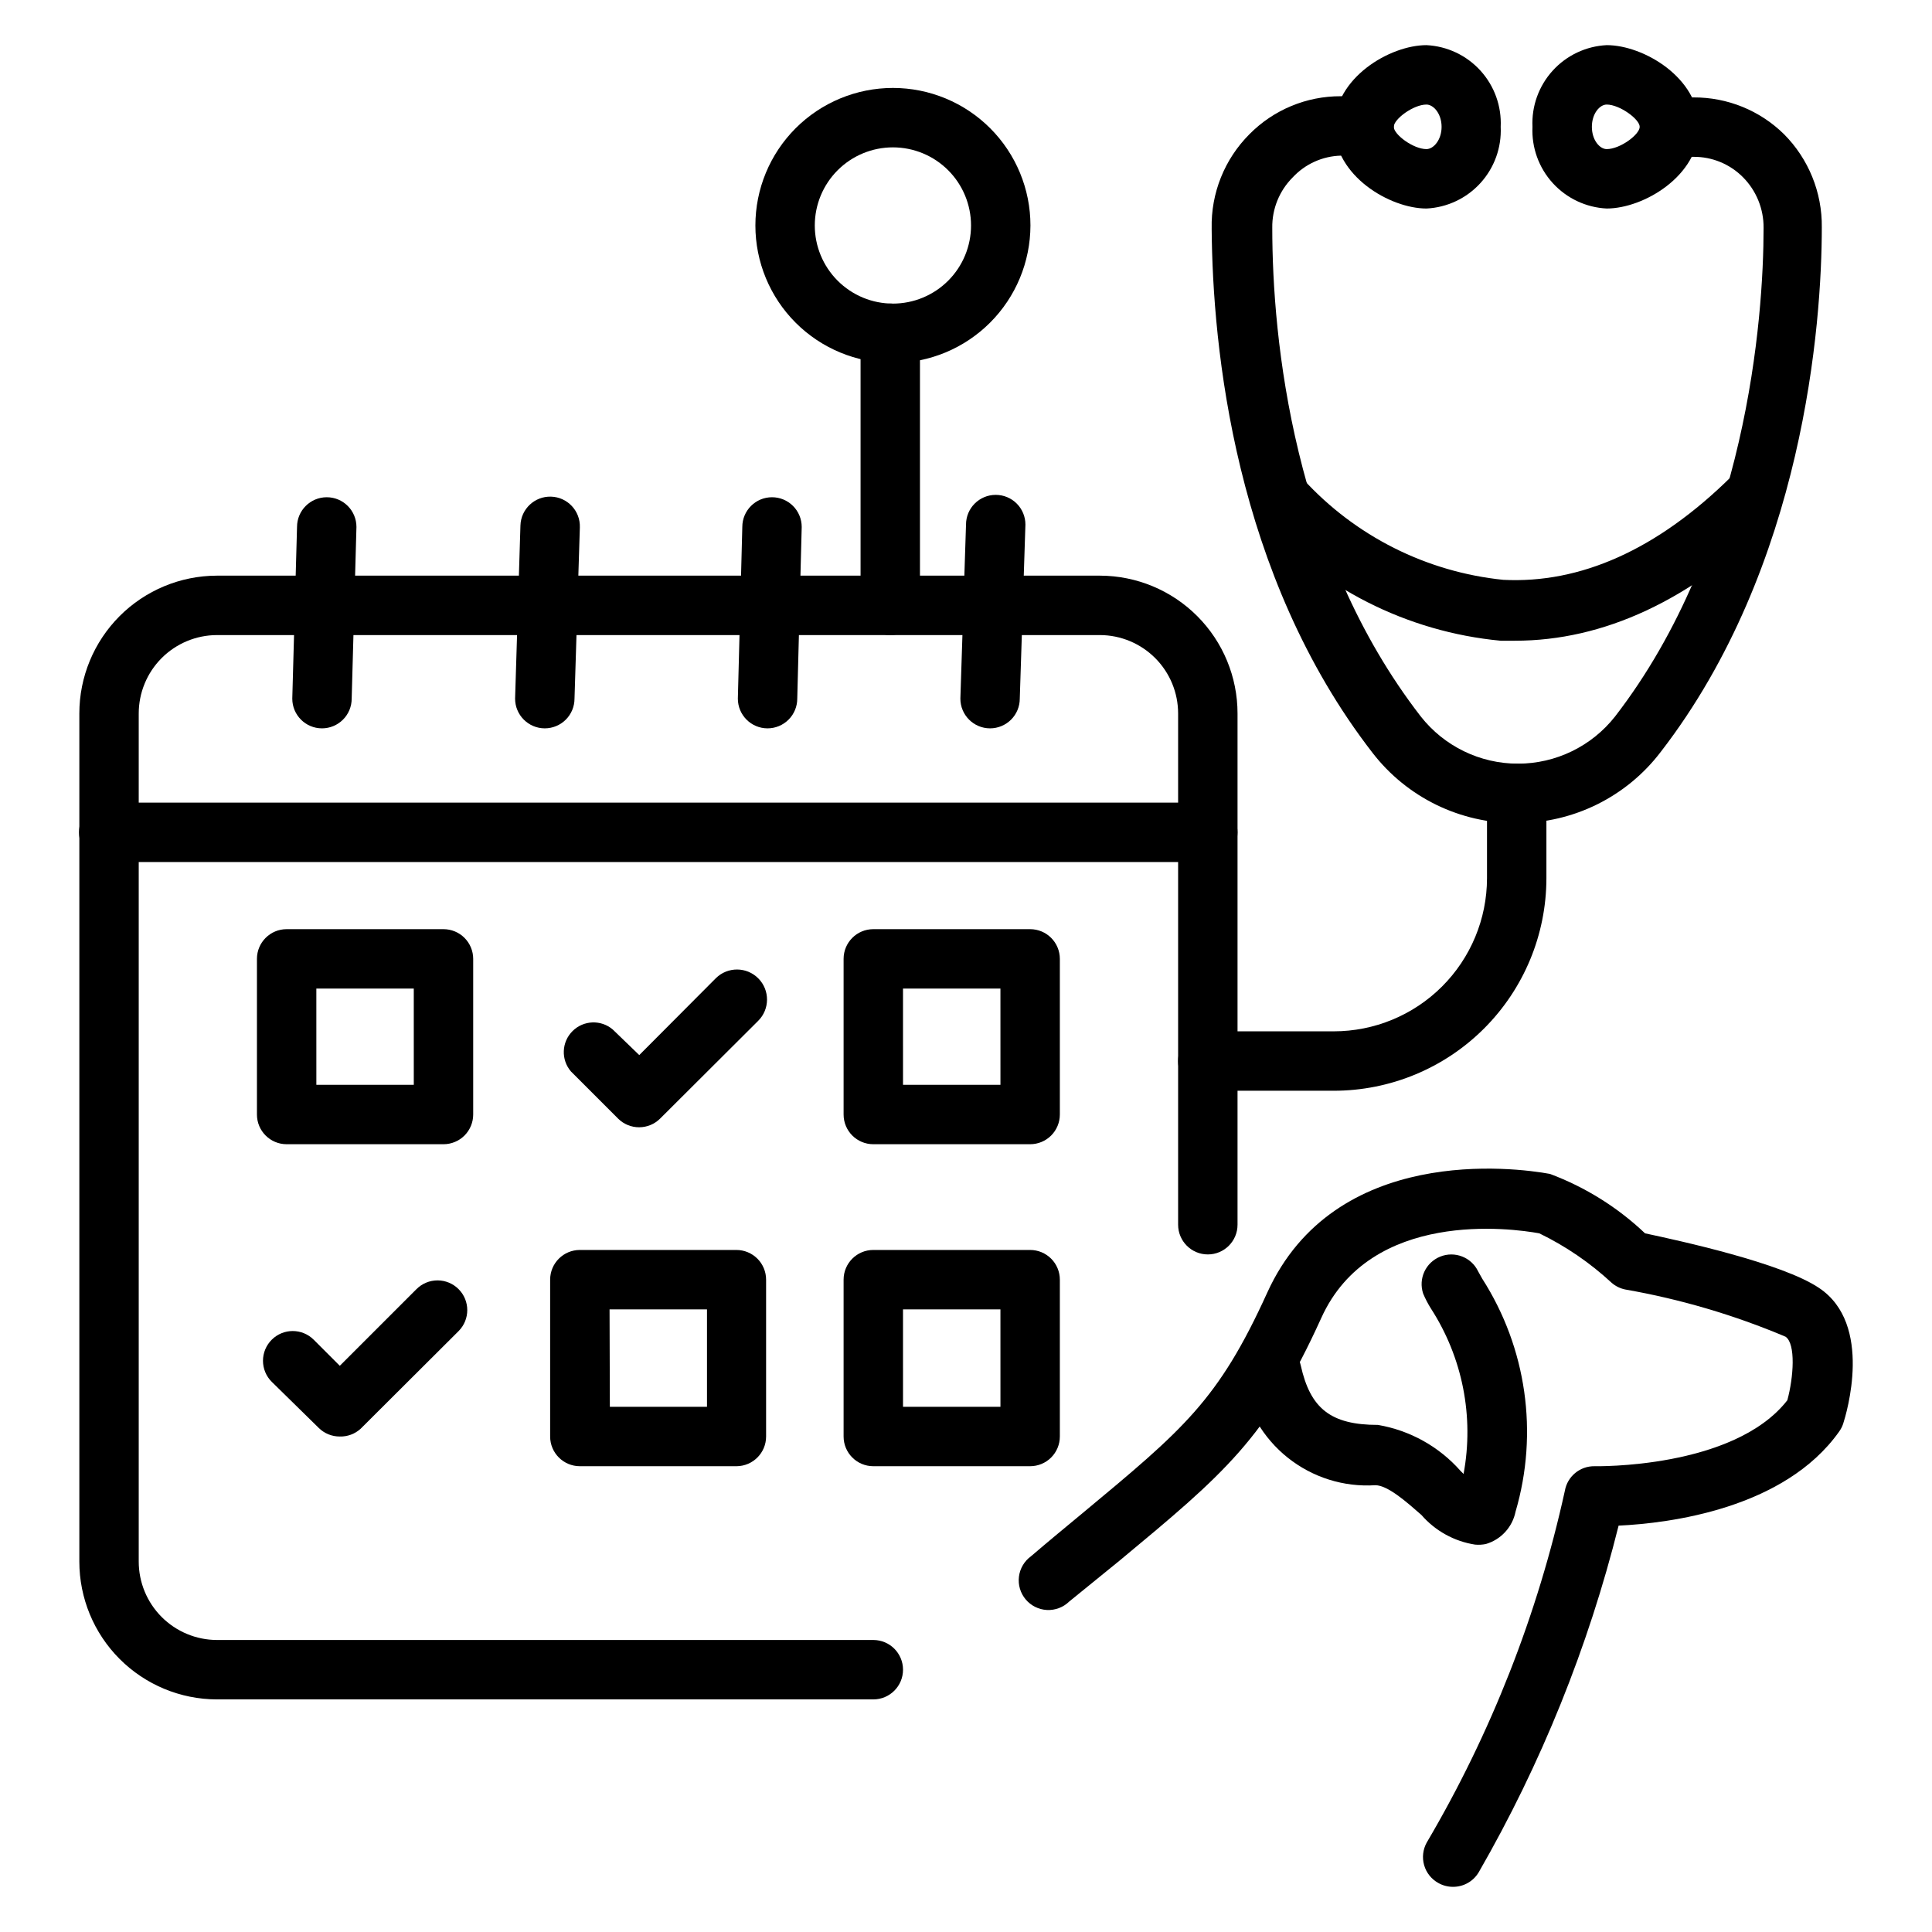 <?xml version="1.0" encoding="UTF-8"?>
<!-- Uploaded to: ICON Repo, www.iconrepo.com, Generator: ICON Repo Mixer Tools -->
<svg fill="#000000" width="800px" height="800px" version="1.1" viewBox="144 144 512 512" xmlns="http://www.w3.org/2000/svg">
 <g>
  <path d="m529.02 644.03c-1.352-0.004-2.68-0.355-3.856-1.023-1.828-1.012-3.18-2.707-3.754-4.715-0.574-2.012-0.328-4.164 0.684-5.992 17.039-28.941 29.395-60.398 36.605-93.203 0.656-3.82 3.996-6.59 7.871-6.535 0 0 36.84 0.789 51.09-17.477 1.652-6.062 2.281-14.957-0.473-16.848v0.004c-13.648-5.769-27.91-9.965-42.508-12.516-1.344-0.277-2.594-0.902-3.621-1.812-5.699-5.273-12.145-9.68-19.129-13.066-7.32-1.34-44.715-6.453-57.781 22.434-14.484 31.961-25.898 41.406-53.371 64.234l-13.465 10.945c-1.57 1.52-3.703 2.316-5.887 2.203-2.184-0.117-4.219-1.137-5.621-2.812-1.402-1.676-2.047-3.859-1.773-6.031 0.273-2.168 1.434-4.125 3.207-5.406 4.879-4.172 9.367-7.871 13.461-11.258 27-22.434 36.133-29.992 49.121-58.566 17.871-39.359 65.574-33.219 74.941-31.488 9.367 3.508 17.938 8.859 25.191 15.746 9.211 1.969 36.367 7.871 46.129 14.484 14.406 9.605 7.242 33.297 6.375 35.977l0.004-0.004c-0.258 0.762-0.629 1.48-1.105 2.129-14.484 20.387-44.871 24.246-58.41 24.875-8.039 32.191-20.516 63.109-37.074 91.867-1.434 2.414-4.043 3.883-6.852 3.856z"/>
  <path d="m534.93 553.34c-5.531-0.852-10.582-3.641-14.25-7.871-3.777-3.305-8.895-7.871-12.203-7.871h0.004c-8.383 0.539-16.664-2.07-23.23-7.309-6.562-5.238-10.941-12.738-12.273-21.031-0.934-4.348 1.832-8.629 6.18-9.562 4.348-0.938 8.629 1.832 9.562 6.18 2.519 11.336 7.871 15.742 20.469 15.742 8.473 1.449 16.199 5.754 21.883 12.203l0.789 0.789v-0.004c2.828-15.184-0.27-30.875-8.66-43.848-0.785-1.254-1.469-2.57-2.047-3.934-1.324-3.945 0.648-8.238 4.504-9.801 3.856-1.562 8.262 0.145 10.059 3.894l1.102 1.969c11.734 18.328 14.949 40.84 8.82 61.719-0.828 4.098-3.859 7.402-7.875 8.578-0.93 0.188-1.887 0.242-2.832 0.156z"/>
  <path d="m545.95 362.13c-14.926 0.102-29.047-6.769-38.18-18.578-36.605-47.23-42.43-107.45-42.668-139.02h0.004c-0.211-9.332 3.402-18.348 9.996-24.953 6.398-6.484 15.137-10.117 24.246-10.078h6.141c4.348 0 7.871 3.527 7.871 7.875s-3.523 7.871-7.871 7.871h-6.141c-4.848 0.129-9.445 2.199-12.754 5.746-3.547 3.539-5.508 8.371-5.43 13.383 0 29.676 5.59 85.883 39.359 129.5 6.207 7.894 15.695 12.504 25.742 12.504 10.043 0 19.531-4.609 25.742-12.504 34.953-45.266 39.359-105.64 39.359-129.5 0.039-5.008-1.914-9.82-5.434-13.383-3.469-3.512-8.211-5.473-13.145-5.43h-5.668c-4.348 0-7.871-3.527-7.871-7.875s3.523-7.871 7.871-7.871h5.668c8.98-0.051 17.613 3.457 24.008 9.762 6.5 6.539 10.102 15.418 10 24.641 0 25.426-4.723 89.898-42.668 139.02-9.066 11.926-23.195 18.918-38.18 18.891z"/>
  <path d="m569.8 199.26c-5.477-0.266-10.629-2.695-14.316-6.754-3.691-4.059-5.621-9.414-5.363-14.895-0.258-5.481 1.672-10.836 5.363-14.895 3.688-4.059 8.84-6.488 14.316-6.754 9.762 0 24.48 8.66 24.48 21.648 0.004 12.988-14.719 21.648-24.48 21.648zm0-27.551c-1.891 0-3.938 2.441-3.938 5.902 0 3.465 2.047 5.902 3.938 5.902 3.543 0 8.738-3.856 8.738-5.902s-5.352-5.902-8.738-5.902z"/>
  <path d="m522.02 199.26c-9.684 0-24.402-8.66-24.402-21.648s14.719-21.648 24.402-21.648c5.477 0.266 10.629 2.695 14.316 6.754 3.691 4.059 5.621 9.414 5.363 14.895 0.258 5.481-1.672 10.836-5.363 14.895-3.688 4.059-8.84 6.488-14.316 6.754zm0-27.551c-3.465 0-8.66 3.856-8.66 5.902s5.195 5.902 8.66 5.902c1.891 0 4.016-2.441 4.016-5.902 0-3.465-2.129-5.902-4.016-5.902z"/>
  <path d="m545.47 313.8h-3.777c-24.867-2.348-47.91-14.051-64.473-32.75-1.336-1.605-1.98-3.68-1.785-5.762 0.191-2.082 1.203-4 2.809-5.336 3.348-2.781 8.316-2.324 11.102 1.023 13.805 15.113 32.691 24.613 53.055 26.688 20.309 1.023 40.699-7.871 60.457-27.395v-0.004c3.219-3.019 8.277-2.859 11.297 0.355 3.023 3.219 2.863 8.277-0.355 11.297-21.805 21.176-44.789 31.883-68.328 31.883z"/>
  <path d="m375.44 594.36h-173.97c-9.672-0.02-18.941-3.879-25.777-10.727-6.832-6.848-10.668-16.125-10.668-25.801v-224.75c0-9.672 3.836-18.953 10.668-25.801 6.836-6.848 16.105-10.703 25.777-10.727h234.04c9.676 0.023 18.945 3.879 25.777 10.727 6.836 6.848 10.672 16.129 10.672 25.801v135.48c0 4.348-3.523 7.875-7.871 7.875s-7.875-3.527-7.875-7.875v-135.48c0-5.496-2.176-10.773-6.059-14.668-3.879-3.894-9.145-6.094-14.645-6.113h-234.04c-5.496 0.02-10.762 2.219-14.645 6.113-3.879 3.894-6.059 9.172-6.059 14.668v224.75c0 5.5 2.18 10.773 6.059 14.668 3.883 3.894 9.148 6.094 14.645 6.113h173.97c4.348 0 7.871 3.527 7.871 7.875 0 4.348-3.523 7.871-7.871 7.871z"/>
  <path d="m229.33 337.02c-4.348 0-7.871-3.527-7.871-7.875l1.258-45.5c0-4.348 3.527-7.871 7.875-7.871s7.871 3.523 7.871 7.871l-1.262 45.5c0 2.09-0.828 4.094-2.305 5.566-1.477 1.477-3.477 2.309-5.566 2.309z"/>
  <path d="m288.38 337.02c-4.348 0-7.875-3.527-7.875-7.875l1.418-45.891c0.129-4.348 3.762-7.769 8.109-7.637 4.348 0.129 7.766 3.762 7.637 8.109l-1.418 45.418c0 2.09-0.832 4.094-2.305 5.566-1.477 1.477-3.481 2.309-5.566 2.309z"/>
  <path d="m347.41 337.02c-4.348 0-7.871-3.527-7.871-7.875l1.18-45.5c0-4.348 3.523-7.871 7.871-7.871 2.09 0 4.09 0.828 5.566 2.305 1.477 1.477 2.305 3.481 2.305 5.566l-1.18 45.5c0 2.09-0.828 4.094-2.305 5.566-1.477 1.477-3.481 2.309-5.566 2.309z"/>
  <path d="m406.38 337.02c-4.348 0-7.871-3.527-7.871-7.875l1.496-46.129c0-4.348 3.523-7.871 7.871-7.871 2.086 0 4.09 0.828 5.566 2.305s2.305 3.481 2.305 5.566l-1.496 46.129c0 2.09-0.828 4.094-2.305 5.566-1.477 1.477-3.481 2.309-5.566 2.309z"/>
  <path d="m261.53 447.23h-41.566c-4.348 0-7.871-3.523-7.871-7.871v-41.25c0-4.348 3.523-7.871 7.871-7.871h41.566c2.086 0 4.09 0.828 5.566 2.305 1.473 1.477 2.305 3.477 2.305 5.566v41.25c0 2.086-0.832 4.09-2.305 5.566-1.477 1.477-3.481 2.305-5.566 2.305zm-33.691-15.742h25.82l-0.004-25.508h-25.82z"/>
  <path d="m417 447.23h-41.566c-4.348 0-7.871-3.523-7.871-7.871v-41.25c0-4.348 3.523-7.871 7.871-7.871h41.566c2.086 0 4.09 0.828 5.566 2.305 1.473 1.477 2.305 3.477 2.305 5.566v41.25c0 2.086-0.832 4.09-2.305 5.566-1.477 1.477-3.481 2.305-5.566 2.305zm-33.691-15.742h25.82l-0.004-25.508h-25.82z"/>
  <path d="m339.23 532.56h-41.562c-4.348 0-7.875-3.523-7.875-7.871v-41.562c0-4.348 3.527-7.875 7.875-7.875h41.484c2.086 0 4.09 0.832 5.566 2.309 1.477 1.473 2.305 3.477 2.305 5.566v41.562c0 4.316-3.477 7.828-7.793 7.871zm-33.613-15.742h25.742v-25.82h-25.82z"/>
  <path d="m417 532.56h-41.566c-4.348 0-7.871-3.523-7.871-7.871v-41.562c0-4.348 3.523-7.875 7.871-7.875h41.566c2.086 0 4.09 0.832 5.566 2.309 1.473 1.473 2.305 3.477 2.305 5.566v41.562c0 2.086-0.832 4.09-2.305 5.566-1.477 1.477-3.481 2.305-5.566 2.305zm-33.691-15.742h25.82l-0.004-25.82h-25.82z"/>
  <path d="m313.41 442.74c-2.094 0.012-4.106-0.809-5.59-2.281l-12.516-12.516c-2.676-3.125-2.496-7.781 0.414-10.688 2.906-2.906 7.562-3.09 10.684-0.414l7.008 6.769 20.309-20.387c3.133-3.086 8.172-3.051 11.258 0.078 3.086 3.129 3.051 8.172-0.078 11.258l-25.977 25.898c-1.469 1.453-3.445 2.273-5.512 2.281z"/>
  <path d="m234.05 524.69c-2.09 0.012-4.102-0.809-5.586-2.281l-12.438-12.203c-1.492-1.477-2.332-3.492-2.332-5.59 0-2.098 0.84-4.109 2.332-5.59 3.07-3.051 8.027-3.051 11.098 0l6.926 6.926 20.309-20.309h0.004c1.477-1.488 3.488-2.328 5.59-2.328 2.098 0 4.109 0.84 5.586 2.328 3.055 3.07 3.055 8.031 0 11.102l-25.977 25.898c-1.504 1.367-3.477 2.102-5.512 2.047z"/>
  <path d="m497.45 433.06h-33.375c-4.348 0-7.875-3.527-7.875-7.875s3.527-7.871 7.875-7.871h33.379-0.004c10.762 0 21.082-4.269 28.695-11.867 7.617-7.602 11.906-17.914 11.926-28.672v-22.516c0-4.348 3.523-7.871 7.871-7.871 4.348 0 7.871 3.523 7.871 7.871v22.516c-0.02 14.934-5.969 29.25-16.535 39.805-10.566 10.551-24.891 16.48-39.828 16.48z"/>
  <path d="m379.93 312.3c-4.348 0-7.871-3.523-7.871-7.871v-72.109c0-4.348 3.523-7.871 7.871-7.871 4.348 0 7.871 3.523 7.871 7.871v72.109c0 2.086-0.828 4.09-2.305 5.566-1.477 1.477-3.481 2.305-5.566 2.305z"/>
  <path d="m380.63 240.2c-9.664 0-18.938-3.84-25.773-10.676-6.832-6.832-10.672-16.105-10.672-25.77 0-9.668 3.84-18.938 10.672-25.773 6.836-6.836 16.109-10.676 25.773-10.676 9.668 0 18.938 3.84 25.773 10.676 6.836 6.836 10.676 16.105 10.676 25.773-0.023 9.66-3.867 18.918-10.699 25.75-6.832 6.828-16.09 10.676-25.75 10.695zm0-57.152v0.004c-5.492 0-10.758 2.18-14.641 6.062-3.883 3.883-6.062 9.148-6.062 14.641 0 5.488 2.18 10.754 6.062 14.637 3.883 3.883 9.148 6.066 14.641 6.066 5.492 0 10.758-2.184 14.641-6.066 3.883-3.883 6.062-9.148 6.062-14.637 0-5.492-2.18-10.758-6.062-14.641-3.883-3.883-9.148-6.062-14.641-6.062z"/>
  <path d="m464.08 372.45h-291.27c-4.348 0-7.871-3.523-7.871-7.871 0-4.348 3.523-7.871 7.871-7.871h291.27c4.348 0 7.871 3.523 7.871 7.871 0 4.348-3.523 7.871-7.871 7.871z"/>
 </g>
</svg>